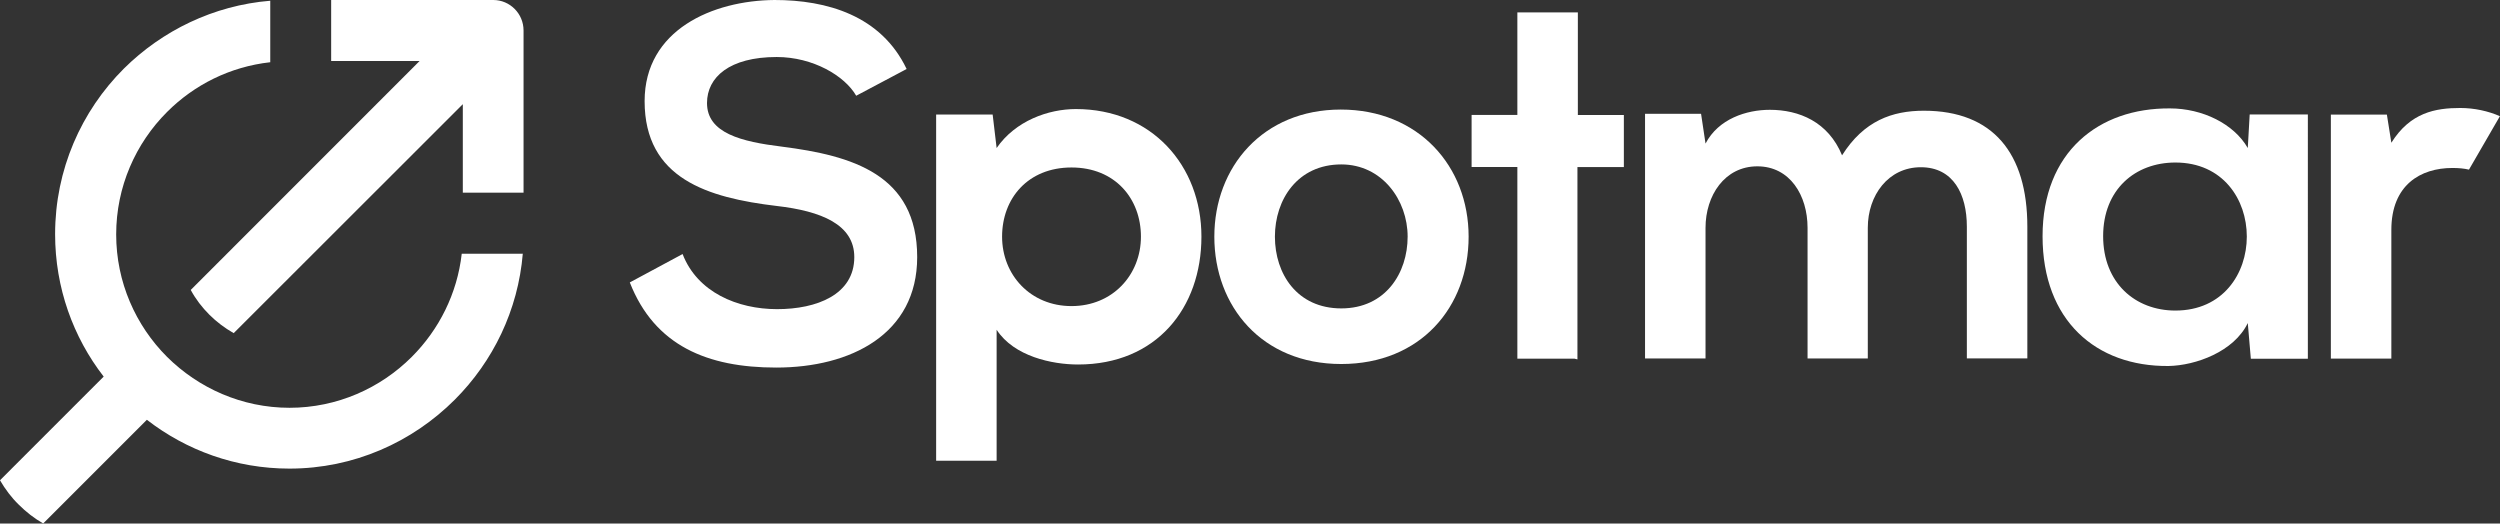 <?xml version="1.0" encoding="UTF-8"?>
<svg xmlns="http://www.w3.org/2000/svg" id="Layer_2" width="302.12" height="63.27" viewBox="0 0 302.12 63.27">
  <rect x="0" y="0" width="302.12" height="63.27" fill="#333333" stroke="none"/>
  <defs>
    <style>.cls-1,.cls-2{fill:#fff;}.cls-2{fill-rule:evenodd;}</style>
  </defs>
  <g id="Layer_1-2">
    <path class="cls-1" d="M63.18,30.64c-.57,6.86-3.6,13.04-8.22,17.66-5.13,5.13-12.19,8.33-19.98,8.33-6.49,0-12.47-2.21-17.23-5.9l-12.53,12.53c-1.08-.62-2.07-1.39-2.95-2.27-.88-.85-1.64-1.87-2.27-2.95l12.53-12.53c-3.69-4.76-5.87-10.74-5.87-17.21,0-7.8,3.17-14.88,8.31-20.01C19.59,3.71,25.8.65,32.66.09v7.43c-4.85.54-9.18,2.72-12.47,6.01-3.8,3.8-6.15,9.04-6.15,14.8s2.35,11,6.15,14.8c3.8,3.77,9.04,6.15,14.8,6.15s11-2.38,14.77-6.15c3.29-3.29,5.5-7.65,6.04-12.47h7.4ZM23.05,35.04L50.71,7.37h-10.69V0h19.59c2.01,0,3.66,1.64,3.66,3.69v19.59h-7.34v-10.69l-27.69,27.67c-1.08-.62-2.07-1.36-2.95-2.24-.88-.88-1.64-1.87-2.24-2.98h0Z"></path>
    <path class="cls-1" d="M109.56,8.33c-3.09-6.46-9.64-8.33-15.96-8.33-7.46.06-15.7,3.6-15.7,12.22,0,9.38,7.65,11.68,15.96,12.67,5.39.62,9.38,2.24,9.38,6.18,0,4.54-4.54,6.29-9.33,6.29s-9.64-2.04-11.42-6.66l-6.38,3.43c3,7.65,9.38,10.29,17.69,10.29,9.01,0,17.04-4.03,17.04-13.35,0-10.01-7.88-12.27-16.36-13.35-4.88-.6-9.04-1.62-9.04-5.27,0-3.12,2.72-5.56,8.42-5.56,4.39,0,8.22,2.27,9.61,4.68l6.09-3.23Z"></path>
    <path class="cls-1" d="M129.49,36.99c-4.96,0-8.39-3.77-8.39-8.39s3.12-8.36,8.39-8.36,8.39,3.77,8.39,8.36-3.4,8.39-8.39,8.39h0ZM120.44,55.67v-15.82c2.1,3.23,6.72,4.2,9.84,4.2,9.47,0,14.91-6.83,14.91-15.45s-6.04-15.42-15.17-15.42c-3.34,0-7.31,1.42-9.58,4.71l-.48-4.05h-6.83v41.84h7.31Z"></path>
    <path class="cls-1" d="M162.03,13.24c-9.41,0-15.28,6.94-15.28,15.36s5.75,15.39,15.34,15.39,15.39-6.89,15.39-15.39-6.04-15.36-15.45-15.36h0ZM162.09,19.87c4.93,0,8.02,4.31,8.02,8.73s-2.69,8.67-8.02,8.67-8.02-4.17-8.02-8.67,2.75-8.73,8.02-8.73h0Z"></path>
    <path class="cls-1" d="M271.64,17.89c-1.67-2.92-5.47-4.79-9.41-4.79-8.62-.06-15.39,5.27-15.39,15.45s6.46,15.76,15.22,15.68c3.29-.06,7.91-1.73,9.58-5.19l.37,4.31h6.89V13.83h-7.03l-.23,4.05ZM262.89,19.64c11.51,0,11.51,17.89,0,17.89-4.85,0-8.73-3.34-8.73-8.99s3.88-8.9,8.73-8.9h0Z"></path>
    <path class="cls-2" d="M281.68,13.83v29.51h7.31v-15.56c0-5.44,3.54-7.48,7.37-7.48.77,0,1.42.06,2.01.2l3.74-6.46c-1.42-.62-3.09-.99-4.79-.99-3,0-6.04.54-8.33,4.2l-.54-3.4h-6.77Z"></path>
    <path class="cls-1" d="M183.37,1.5v12.39h-5.53v6.29h5.53v23.16h6.89c.11.03.23.06.37.09v-23.24h5.61v-6.29h-5.56V1.5h-7.31Z"></path>
    <path class="cls-1" d="M225.72,43.31v-15.79c0-3.91,2.47-7.31,6.41-7.31s5.56,3.29,5.56,7.17v15.93h7.31v-15.93c0-8.84-4.14-14-12.5-14-3.83,0-7.26,1.22-9.89,5.39-1.67-4.05-5.19-5.5-8.73-5.5-2.81,0-6.21,1.08-7.77,4.08l-.54-3.6h-6.77v29.57h7.31v-15.79c0-3.91,2.32-7.43,6.26-7.43s6.07,3.51,6.07,7.43v15.79h7.29Z"></path>
  </g>
</svg>
